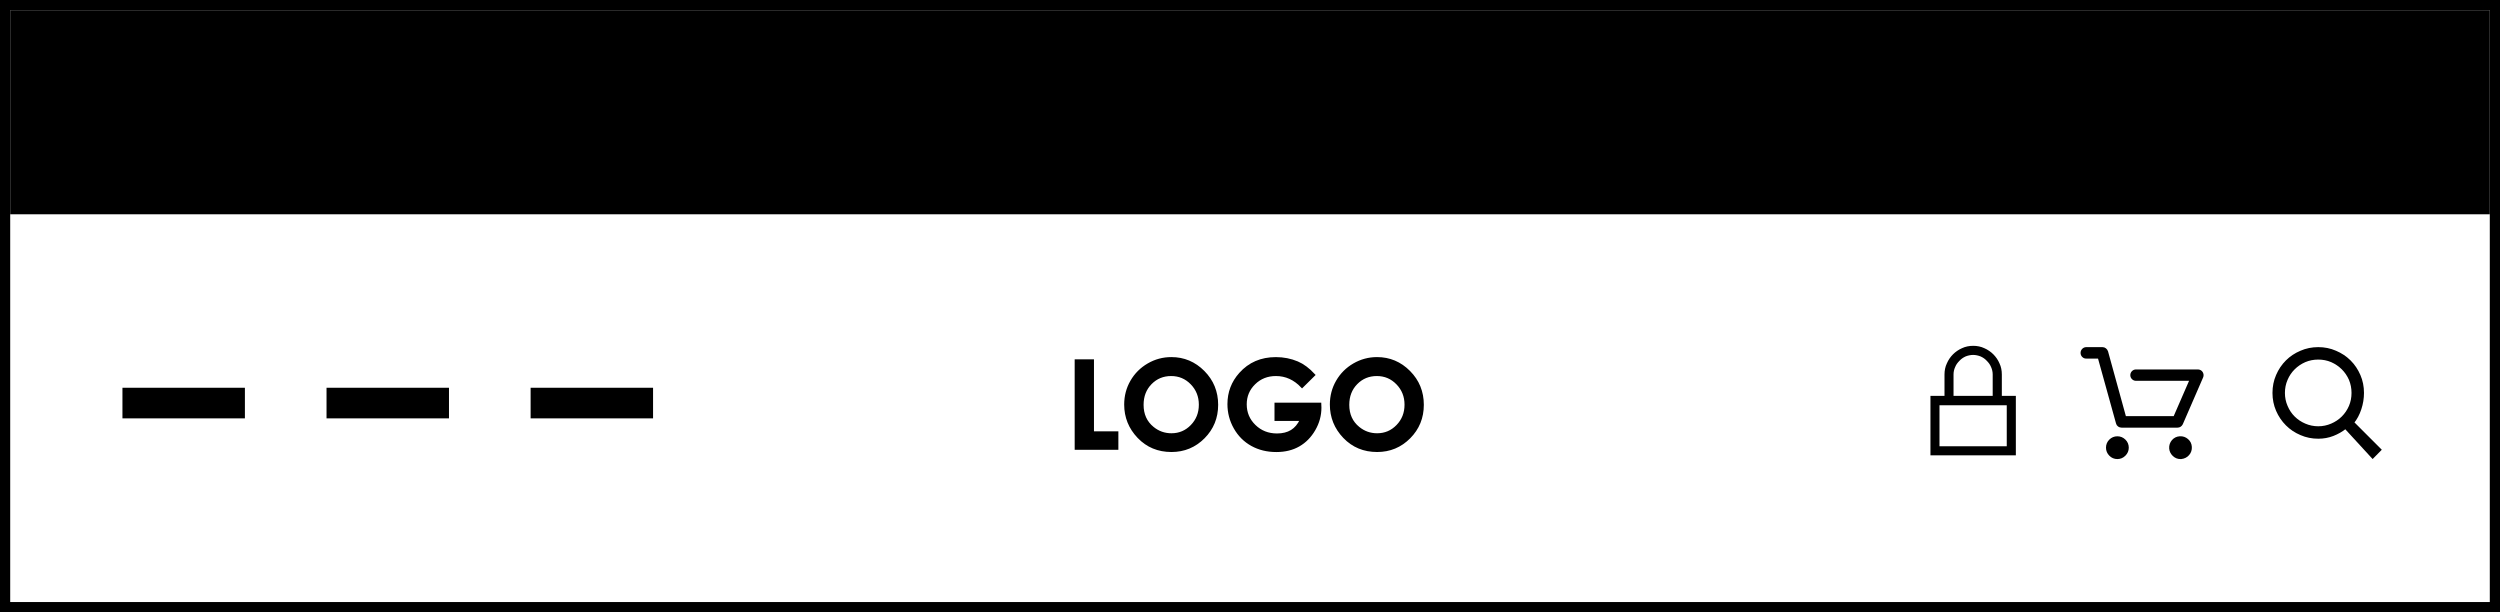 <?xml version="1.0" encoding="utf-8"?>
<!-- Generator: Adobe Illustrator 16.0.0, SVG Export Plug-In . SVG Version: 6.00 Build 0)  -->
<!DOCTYPE svg PUBLIC "-//W3C//DTD SVG 1.1//EN" "http://www.w3.org/Graphics/SVG/1.1/DTD/svg11.dtd">
<svg version="1.1" id="Layer_1" xmlns="http://www.w3.org/2000/svg" xmlns:xlink="http://www.w3.org/1999/xlink" x="0px" y="0px"
	 width="245px" height="60px" viewBox="0 0 245 60" enable-background="new 0 0 245 60" xml:space="preserve">
<rect x="0" y="0" width="245" height="60" fill="#808080" stroke="none"/>
<rect x="0.5" y="0.5" fill="#FFFFFF" stroke="#000000" stroke-miterlimit="10" width="244" height="59"/>
<rect x="1" y="1" width="243" height="20"/>
<g>
	<path stroke="#000000" stroke-width="0.25" stroke-miterlimit="10" d="M105.443,35.337h1.641v7.056h2.391v1.563h-4.031
		L105.443,35.337L105.443,35.337z"/>
	<path stroke="#000000" stroke-width="0.25" stroke-miterlimit="10" d="M114.792,35.12c1.22,0,2.268,0.44,3.146,1.323
		c0.877,0.884,1.316,1.959,1.316,3.229c0,1.259-0.434,2.322-1.299,3.193c-0.866,0.87-1.916,1.307-3.151,1.307
		c-1.294,0-2.369-0.446-3.225-1.342s-1.284-1.957-1.284-3.188c0-0.824,0.199-1.582,0.598-2.272c0.398-0.69,0.947-1.239,1.645-1.644
		C113.236,35.32,113.987,35.12,114.792,35.12z M114.774,36.727c-0.798,0-1.468,0.276-2.012,0.832
		c-0.544,0.555-0.815,1.26-0.815,2.114c0,0.953,0.342,1.707,1.026,2.263c0.532,0.434,1.142,0.649,1.83,0.649
		c0.778,0,1.441-0.28,1.988-0.844s0.821-1.257,0.821-2.08c0-0.82-0.276-1.515-0.827-2.083
		C116.234,37.01,115.564,36.727,114.774,36.727z"/>
	<path stroke="#000000" stroke-width="0.25" stroke-miterlimit="10" d="M128.758,36.743l-1.154,1.143
		c-0.731-0.772-1.584-1.159-2.559-1.159c-0.848,0-1.559,0.28-2.131,0.844c-0.573,0.562-0.859,1.246-0.859,2.051
		c0,0.832,0.297,1.537,0.892,2.115c0.595,0.578,1.327,0.867,2.2,0.867c0.566,0,1.045-0.119,1.435-0.357s0.703-0.611,0.94-1.119
		h-2.496v-1.541h4.336l0.013,0.363c0,0.754-0.194,1.469-0.586,2.145s-0.896,1.191-1.519,1.547c-0.621,0.356-1.35,0.533-2.186,0.533
		c-0.895,0-1.691-0.193-2.394-0.583c-0.702-0.389-1.256-0.942-1.664-1.661c-0.408-0.719-0.612-1.494-0.612-2.326
		c0-1.141,0.377-2.133,1.131-2.977c0.895-1.004,2.059-1.506,3.492-1.506c0.75,0,1.451,0.139,2.104,0.416
		C127.691,35.771,128.23,36.173,128.758,36.743z"/>
	<path stroke="#000000" stroke-width="0.25" stroke-miterlimit="10" d="M134.948,35.12c1.22,0,2.269,0.44,3.146,1.323
		c0.877,0.884,1.316,1.959,1.316,3.229c0,1.259-0.434,2.322-1.299,3.193c-0.865,0.87-1.916,1.307-3.151,1.307
		c-1.294,0-2.368-0.446-3.226-1.342c-0.856-0.896-1.283-1.957-1.283-3.188c0-0.824,0.199-1.582,0.598-2.272
		c0.399-0.69,0.947-1.239,1.645-1.644C133.393,35.322,134.143,35.12,134.948,35.12z M134.932,36.727
		c-0.799,0-1.469,0.276-2.013,0.832c-0.544,0.555-0.815,1.26-0.815,2.114c0,0.953,0.342,1.707,1.026,2.263
		c0.532,0.434,1.142,0.649,1.83,0.649c0.778,0,1.44-0.28,1.988-0.844s0.821-1.257,0.821-2.08c0-0.82-0.275-1.515-0.828-2.083
		C136.391,37.01,135.721,36.727,134.932,36.727z"/>
</g>
<rect x="12" y="38" width="12" height="3"/>
<rect x="32" y="38" width="12" height="3"/>
<rect x="52" y="38" width="12" height="3"/>
<g>
	<path stroke="#000000" stroke-width="0.25" stroke-miterlimit="10" d="M204.46,35.02c-0.123,0-0.228-0.041-0.312-0.127
		c-0.086-0.084-0.127-0.188-0.127-0.311c0-0.115,0.041-0.218,0.127-0.307c0.084-0.088,0.188-0.131,0.312-0.131h1.58
		c0.101,0,0.188,0.028,0.265,0.092c0.076,0.061,0.131,0.138,0.161,0.229l1.775,6.443h4.862l1.615-3.712h-5.384
		c-0.123,0-0.228-0.043-0.312-0.127s-0.127-0.186-0.127-0.301c0-0.123,0.043-0.227,0.127-0.311c0.084-0.085,0.188-0.127,0.312-0.127
		h6.054c0.075,0,0.146,0.018,0.213,0.052c0.064,0.034,0.116,0.083,0.154,0.144c0.038,0.062,0.061,0.13,0.069,0.203
		c0.007,0.072-0.003,0.144-0.035,0.213l-1.993,4.589c-0.04,0.075-0.093,0.138-0.163,0.184c-0.067,0.046-0.147,0.069-0.241,0.069
		h-5.476c-0.101,0-0.19-0.028-0.271-0.087c-0.082-0.058-0.133-0.138-0.155-0.236l-1.787-6.442H204.46L204.46,35.02z M207.503,44.863
		c-0.276,0-0.511-0.098-0.702-0.295c-0.191-0.195-0.289-0.428-0.289-0.696c0-0.276,0.098-0.511,0.289-0.703
		c0.191-0.19,0.426-0.288,0.702-0.288c0.271,0,0.502,0.098,0.698,0.288c0.195,0.192,0.294,0.427,0.294,0.703
		c0,0.269-0.099,0.501-0.294,0.696C208.005,44.766,207.771,44.863,207.503,44.863z M213.682,44.863c-0.254,0-0.475-0.09-0.662-0.271
		c-0.188-0.181-0.295-0.396-0.316-0.65c-0.016-0.277,0.064-0.52,0.24-0.728c0.178-0.207,0.406-0.317,0.681-0.334
		c0.271-0.016,0.509,0.065,0.716,0.242c0.208,0.177,0.318,0.403,0.334,0.68c0.01,0.132-0.008,0.259-0.047,0.382
		c-0.038,0.123-0.104,0.233-0.193,0.334c-0.086,0.1-0.187,0.178-0.301,0.235c-0.115,0.058-0.238,0.095-0.367,0.108h-0.043h-0.041
		V44.863z"/>
</g>
<g>
	<path stroke="#000000" stroke-width="0.5" stroke-miterlimit="10" d="M197.303,39.047v5.324h-7.869v-5.324h1.377v-2.346
		c0-0.18,0.018-0.352,0.051-0.516c0.033-0.162,0.086-0.32,0.16-0.474c0.065-0.153,0.146-0.299,0.238-0.435
		c0.096-0.137,0.197-0.262,0.311-0.375s0.238-0.217,0.375-0.311c0.136-0.094,0.281-0.173,0.435-0.24
		c0.153-0.072,0.312-0.127,0.474-0.158c0.164-0.033,0.336-0.051,0.516-0.051s0.352,0.018,0.515,0.051
		c0.163,0.031,0.32,0.086,0.474,0.158c0.154,0.067,0.301,0.146,0.436,0.24c0.137,0.094,0.262,0.196,0.375,0.311
		c0.113,0.113,0.216,0.238,0.311,0.375c0.094,0.136,0.172,0.279,0.239,0.435c0.073,0.152,0.125,0.312,0.159,0.474
		c0.034,0.164,0.05,0.336,0.05,0.516v2.346H197.303z M196.912,39.467h-7.092v4.514h7.092V39.467z M191.2,39.047h4.334v-2.346
		c0-0.146-0.015-0.287-0.046-0.424c-0.029-0.139-0.074-0.272-0.133-0.405c-0.056-0.133-0.121-0.257-0.201-0.369
		s-0.17-0.22-0.271-0.319c-0.093-0.101-0.194-0.188-0.309-0.271c-0.114-0.079-0.236-0.149-0.37-0.21
		c-0.135-0.053-0.27-0.096-0.409-0.124c-0.142-0.03-0.282-0.046-0.43-0.046c-0.146,0-0.289,0.016-0.431,0.046
		c-0.14,0.028-0.275,0.071-0.408,0.124c-0.135,0.061-0.256,0.131-0.369,0.21c-0.114,0.081-0.217,0.17-0.311,0.271
		c-0.101,0.101-0.189,0.207-0.271,0.319c-0.079,0.112-0.146,0.236-0.199,0.369c-0.06,0.127-0.104,0.26-0.134,0.399
		c-0.031,0.141-0.046,0.283-0.046,0.43v2.346H191.2z"/>
</g>
<g>
	<path stroke="#000000" stroke-width="0.25" stroke-miterlimit="10" d="M230.575,41.41l2.665,2.666l-0.719,0.729l-2.666-2.904
		c-0.373,0.3-0.785,0.533-1.232,0.707c-0.447,0.175-0.925,0.261-1.432,0.261c-0.604,0-1.17-0.113-1.696-0.345
		c-0.527-0.221-0.989-0.528-1.386-0.926c-0.396-0.395-0.707-0.854-0.937-1.385c-0.229-0.527-0.344-1.096-0.344-1.707
		s0.114-1.18,0.344-1.707c0.229-0.533,0.541-0.996,0.937-1.391c0.396-0.393,0.857-0.699,1.386-0.92
		c0.526-0.23,1.093-0.344,1.696-0.344c0.598,0,1.16,0.112,1.687,0.344c0.526,0.221,0.989,0.527,1.386,0.92
		c0.396,0.395,0.707,0.857,0.938,1.391c0.229,0.527,0.343,1.096,0.343,1.707c0,0.529-0.084,1.049-0.255,1.566
		S230.881,41.035,230.575,41.41z M227.191,41.9c0.459,0,0.896-0.092,1.312-0.271c0.409-0.174,0.77-0.414,1.077-0.719
		s0.553-0.666,0.733-1.082c0.174-0.408,0.261-0.852,0.261-1.322c0-0.47-0.087-0.916-0.261-1.332
		c-0.182-0.408-0.426-0.768-0.733-1.072c-0.308-0.304-0.668-0.549-1.077-0.729c-0.417-0.176-0.854-0.26-1.312-0.26
		c-0.465,0-0.905,0.084-1.321,0.26c-0.41,0.18-0.771,0.424-1.078,0.729c-0.308,0.306-0.55,0.664-0.724,1.072
		c-0.182,0.416-0.271,0.861-0.271,1.332s0.091,0.914,0.271,1.322c0.174,0.416,0.416,0.777,0.724,1.082
		c0.31,0.305,0.668,0.545,1.078,0.719C226.286,41.809,226.729,41.9,227.191,41.9z"/>
</g>
</svg>
